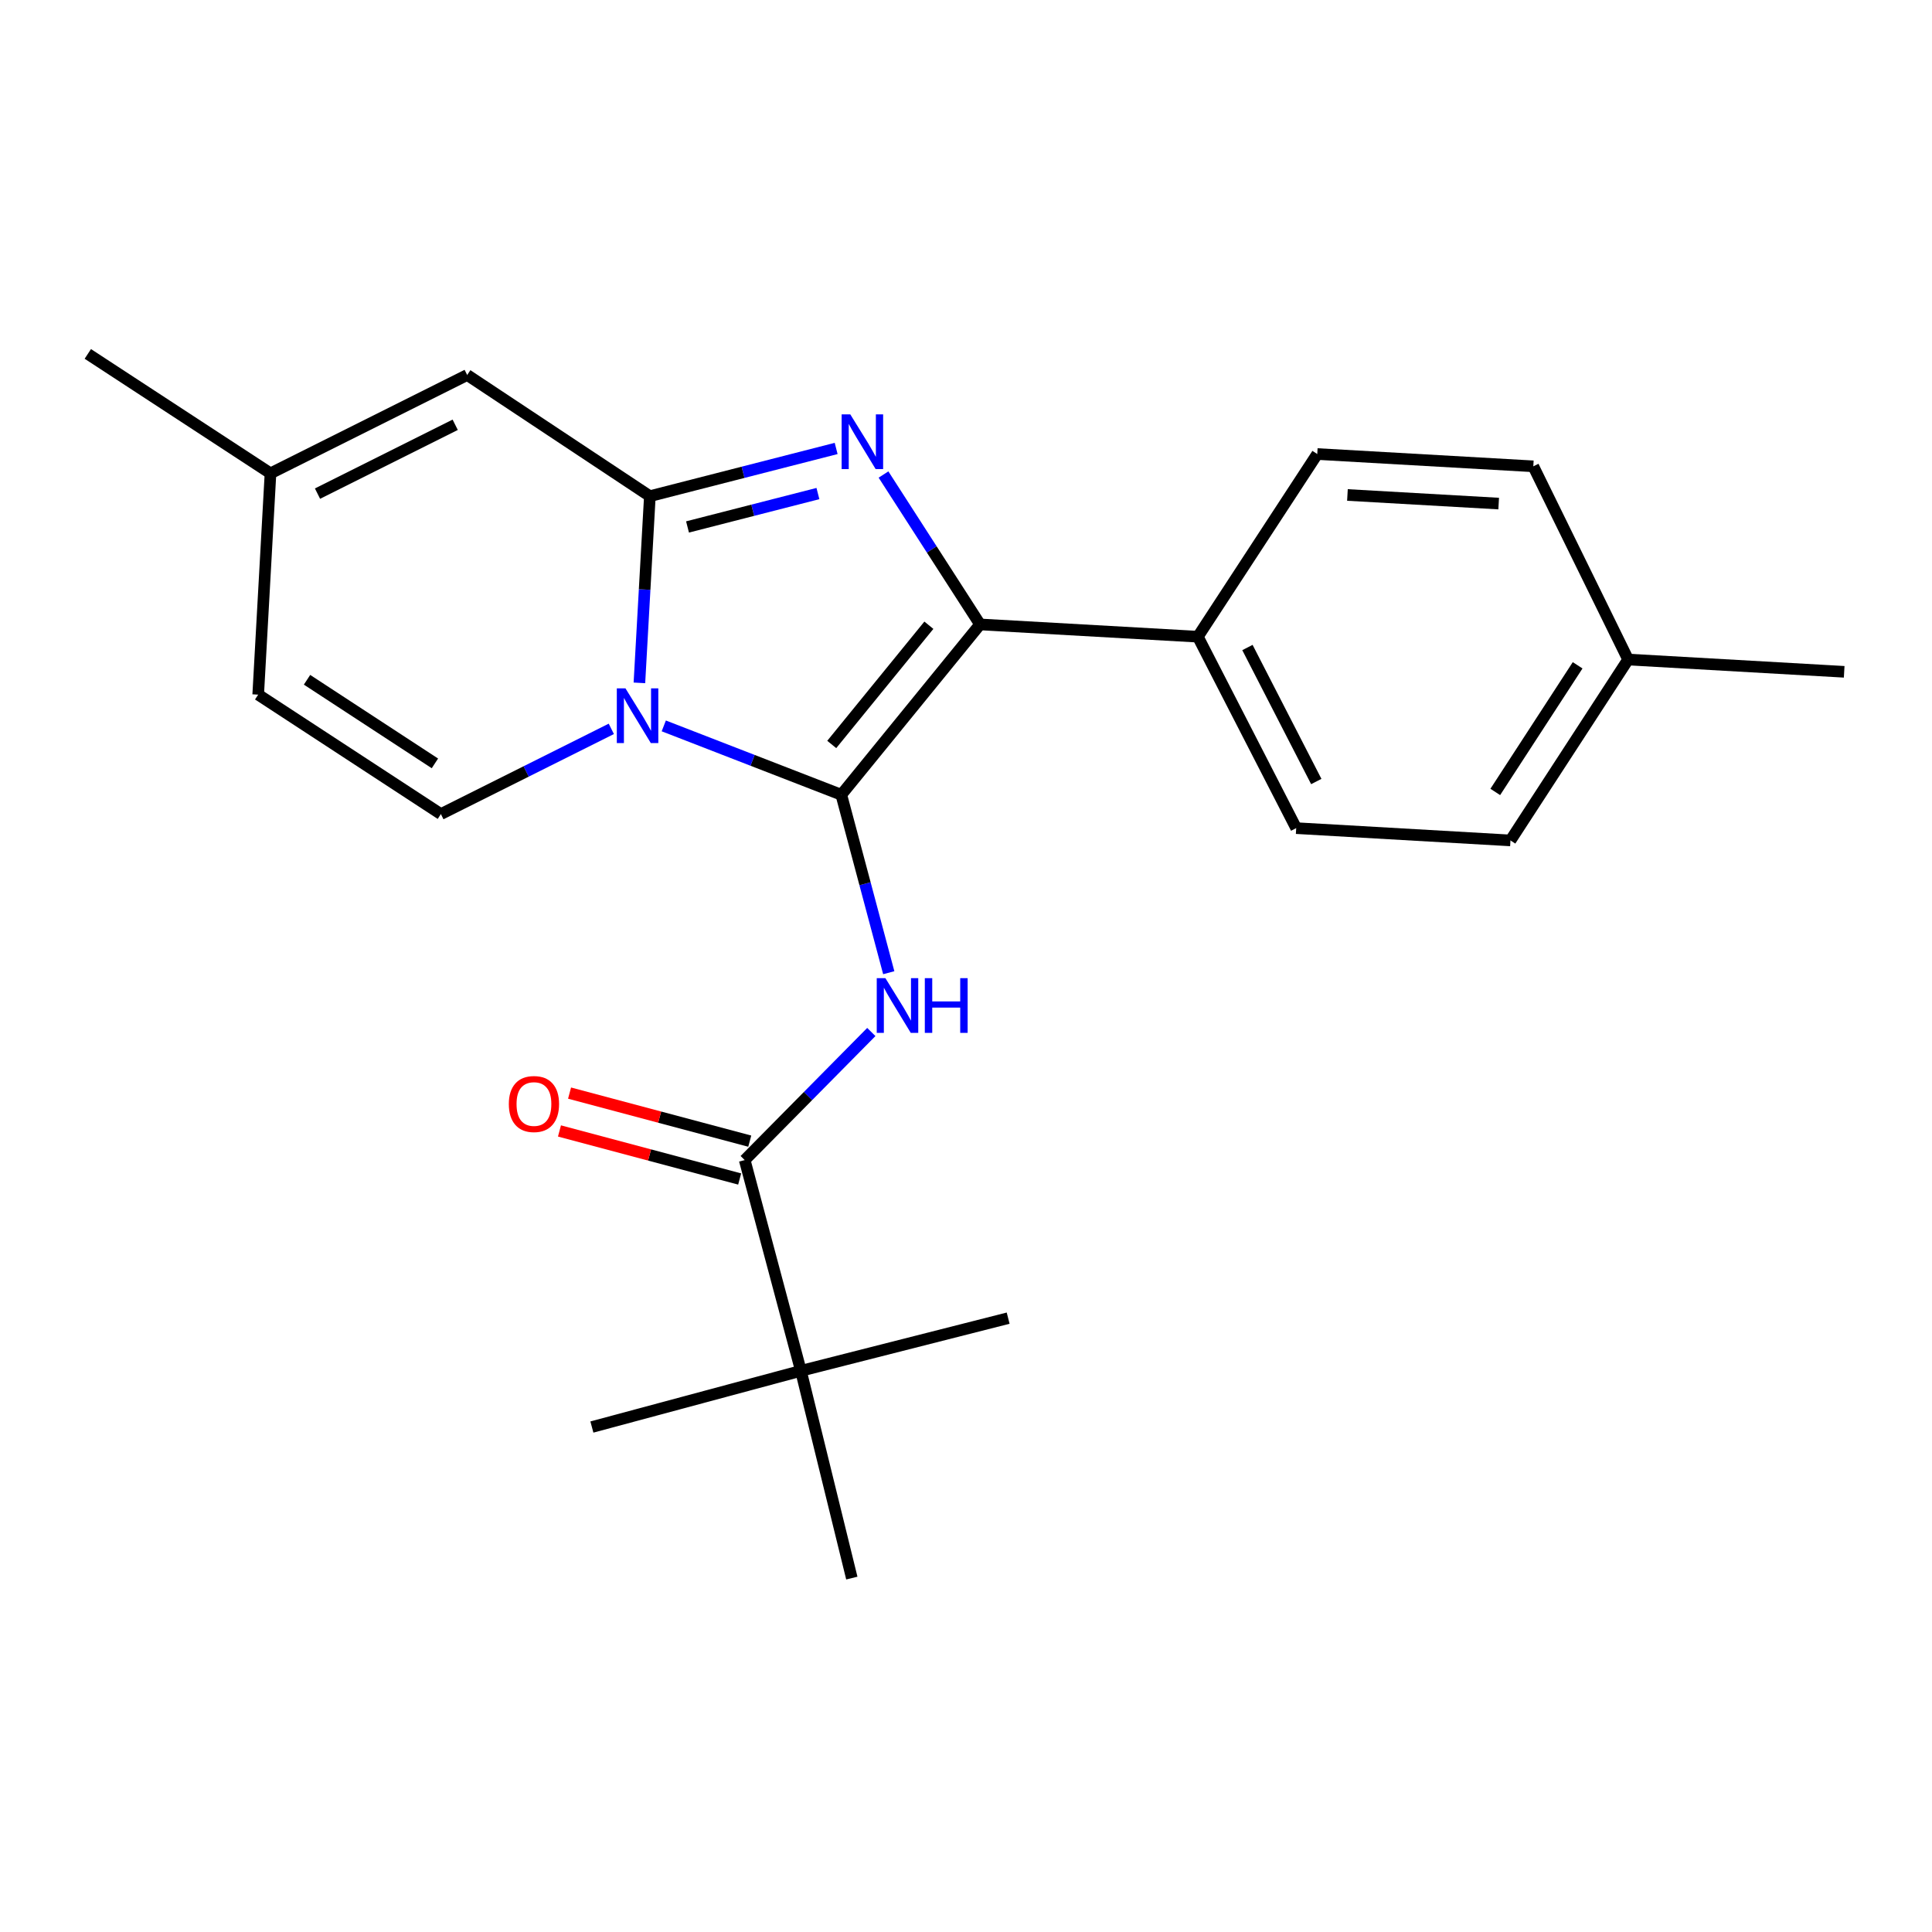 <?xml version='1.0' encoding='iso-8859-1'?>
<svg version='1.1' baseProfile='full'
              xmlns='http://www.w3.org/2000/svg'
                      xmlns:rdkit='http://www.rdkit.org/xml'
                      xmlns:xlink='http://www.w3.org/1999/xlink'
                  xml:space='preserve'
width='1000px' height='1000px' viewBox='0 0 1000 1000'>
<!-- END OF HEADER -->
<rect style='opacity:1.0;fill:#FFFFFF;stroke:none' width='1000' height='1000' x='0' y='0'> </rect>
<path class='bond-0' d='M 414.551,709.54 L 440.905,816.816' style='fill:none;fill-rule:evenodd;stroke:#000000;stroke-width:6px;stroke-linecap:butt;stroke-linejoin:miter;stroke-opacity:1' />
<path class='bond-1' d='M 414.551,709.54 L 521.816,682.273' style='fill:none;fill-rule:evenodd;stroke:#000000;stroke-width:6px;stroke-linecap:butt;stroke-linejoin:miter;stroke-opacity:1' />
<path class='bond-2' d='M 414.551,709.54 L 306.363,738.631' style='fill:none;fill-rule:evenodd;stroke:#000000;stroke-width:6px;stroke-linecap:butt;stroke-linejoin:miter;stroke-opacity:1' />
<path class='bond-3' d='M 414.551,709.54 L 385.46,600.451' style='fill:none;fill-rule:evenodd;stroke:#000000;stroke-width:6px;stroke-linecap:butt;stroke-linejoin:miter;stroke-opacity:1' />
<path class='bond-4' d='M 450.993,534.161 L 418.227,567.306' style='fill:none;fill-rule:evenodd;stroke:#0000FF;stroke-width:6px;stroke-linecap:butt;stroke-linejoin:miter;stroke-opacity:1' />
<path class='bond-4' d='M 418.227,567.306 L 385.46,600.451' style='fill:none;fill-rule:evenodd;stroke:#000000;stroke-width:6px;stroke-linecap:butt;stroke-linejoin:miter;stroke-opacity:1' />
<path class='bond-5' d='M 460.017,503.47 L 447.735,457.417' style='fill:none;fill-rule:evenodd;stroke:#0000FF;stroke-width:6px;stroke-linecap:butt;stroke-linejoin:miter;stroke-opacity:1' />
<path class='bond-5' d='M 447.735,457.417 L 435.454,411.364' style='fill:none;fill-rule:evenodd;stroke:#000000;stroke-width:6px;stroke-linecap:butt;stroke-linejoin:miter;stroke-opacity:1' />
<path class='bond-6' d='M 388.072,590.657 L 341.438,578.221' style='fill:none;fill-rule:evenodd;stroke:#000000;stroke-width:6px;stroke-linecap:butt;stroke-linejoin:miter;stroke-opacity:1' />
<path class='bond-6' d='M 341.438,578.221 L 294.805,565.785' style='fill:none;fill-rule:evenodd;stroke:#FF0000;stroke-width:6px;stroke-linecap:butt;stroke-linejoin:miter;stroke-opacity:1' />
<path class='bond-6' d='M 382.848,610.245 L 336.215,597.809' style='fill:none;fill-rule:evenodd;stroke:#000000;stroke-width:6px;stroke-linecap:butt;stroke-linejoin:miter;stroke-opacity:1' />
<path class='bond-6' d='M 336.215,597.809 L 289.581,585.373' style='fill:none;fill-rule:evenodd;stroke:#FF0000;stroke-width:6px;stroke-linecap:butt;stroke-linejoin:miter;stroke-opacity:1' />
<path class='bond-7' d='M 432.789,232.118 L 384.578,244.469' style='fill:none;fill-rule:evenodd;stroke:#0000FF;stroke-width:6px;stroke-linecap:butt;stroke-linejoin:miter;stroke-opacity:1' />
<path class='bond-7' d='M 384.578,244.469 L 336.366,256.819' style='fill:none;fill-rule:evenodd;stroke:#000000;stroke-width:6px;stroke-linecap:butt;stroke-linejoin:miter;stroke-opacity:1' />
<path class='bond-7' d='M 423.356,255.462 L 389.608,264.107' style='fill:none;fill-rule:evenodd;stroke:#0000FF;stroke-width:6px;stroke-linecap:butt;stroke-linejoin:miter;stroke-opacity:1' />
<path class='bond-7' d='M 389.608,264.107 L 355.86,272.752' style='fill:none;fill-rule:evenodd;stroke:#000000;stroke-width:6px;stroke-linecap:butt;stroke-linejoin:miter;stroke-opacity:1' />
<path class='bond-8' d='M 457.3,245.612 L 482.288,284.406' style='fill:none;fill-rule:evenodd;stroke:#0000FF;stroke-width:6px;stroke-linecap:butt;stroke-linejoin:miter;stroke-opacity:1' />
<path class='bond-8' d='M 482.288,284.406 L 507.276,323.2' style='fill:none;fill-rule:evenodd;stroke:#000000;stroke-width:6px;stroke-linecap:butt;stroke-linejoin:miter;stroke-opacity:1' />
<path class='bond-9' d='M 435.454,411.364 L 389.512,393.542' style='fill:none;fill-rule:evenodd;stroke:#000000;stroke-width:6px;stroke-linecap:butt;stroke-linejoin:miter;stroke-opacity:1' />
<path class='bond-9' d='M 389.512,393.542 L 343.571,375.721' style='fill:none;fill-rule:evenodd;stroke:#0000FF;stroke-width:6px;stroke-linecap:butt;stroke-linejoin:miter;stroke-opacity:1' />
<path class='bond-10' d='M 435.454,411.364 L 507.276,323.2' style='fill:none;fill-rule:evenodd;stroke:#000000;stroke-width:6px;stroke-linecap:butt;stroke-linejoin:miter;stroke-opacity:1' />
<path class='bond-10' d='M 430.51,385.335 L 480.785,323.621' style='fill:none;fill-rule:evenodd;stroke:#000000;stroke-width:6px;stroke-linecap:butt;stroke-linejoin:miter;stroke-opacity:1' />
<path class='bond-11' d='M 507.276,323.2 L 620.003,329.552' style='fill:none;fill-rule:evenodd;stroke:#000000;stroke-width:6px;stroke-linecap:butt;stroke-linejoin:miter;stroke-opacity:1' />
<path class='bond-12' d='M 45.455,183.184 L 140.004,245.004' style='fill:none;fill-rule:evenodd;stroke:#000000;stroke-width:6px;stroke-linecap:butt;stroke-linejoin:miter;stroke-opacity:1' />
<path class='bond-13' d='M 330.955,353.453 L 333.661,305.136' style='fill:none;fill-rule:evenodd;stroke:#0000FF;stroke-width:6px;stroke-linecap:butt;stroke-linejoin:miter;stroke-opacity:1' />
<path class='bond-13' d='M 333.661,305.136 L 336.366,256.819' style='fill:none;fill-rule:evenodd;stroke:#000000;stroke-width:6px;stroke-linecap:butt;stroke-linejoin:miter;stroke-opacity:1' />
<path class='bond-14' d='M 316.417,377.252 L 272.309,399.308' style='fill:none;fill-rule:evenodd;stroke:#0000FF;stroke-width:6px;stroke-linecap:butt;stroke-linejoin:miter;stroke-opacity:1' />
<path class='bond-14' d='M 272.309,399.308 L 228.201,421.365' style='fill:none;fill-rule:evenodd;stroke:#000000;stroke-width:6px;stroke-linecap:butt;stroke-linejoin:miter;stroke-opacity:1' />
<path class='bond-15' d='M 336.366,256.819 L 241.817,194.098' style='fill:none;fill-rule:evenodd;stroke:#000000;stroke-width:6px;stroke-linecap:butt;stroke-linejoin:miter;stroke-opacity:1' />
<path class='bond-16' d='M 241.817,194.098 L 140.004,245.004' style='fill:none;fill-rule:evenodd;stroke:#000000;stroke-width:6px;stroke-linecap:butt;stroke-linejoin:miter;stroke-opacity:1' />
<path class='bond-16' d='M 235.611,219.866 L 164.342,255.501' style='fill:none;fill-rule:evenodd;stroke:#000000;stroke-width:6px;stroke-linecap:butt;stroke-linejoin:miter;stroke-opacity:1' />
<path class='bond-17' d='M 140.004,245.004 L 133.64,359.545' style='fill:none;fill-rule:evenodd;stroke:#000000;stroke-width:6px;stroke-linecap:butt;stroke-linejoin:miter;stroke-opacity:1' />
<path class='bond-18' d='M 133.64,359.545 L 228.201,421.365' style='fill:none;fill-rule:evenodd;stroke:#000000;stroke-width:6px;stroke-linecap:butt;stroke-linejoin:miter;stroke-opacity:1' />
<path class='bond-18' d='M 158.918,351.85 L 225.11,395.124' style='fill:none;fill-rule:evenodd;stroke:#000000;stroke-width:6px;stroke-linecap:butt;stroke-linejoin:miter;stroke-opacity:1' />
<path class='bond-19' d='M 781.812,435.004 L 842.708,341.367' style='fill:none;fill-rule:evenodd;stroke:#000000;stroke-width:6px;stroke-linecap:butt;stroke-linejoin:miter;stroke-opacity:1' />
<path class='bond-19' d='M 773.951,409.906 L 816.579,344.36' style='fill:none;fill-rule:evenodd;stroke:#000000;stroke-width:6px;stroke-linecap:butt;stroke-linejoin:miter;stroke-opacity:1' />
<path class='bond-20' d='M 781.812,435.004 L 670.909,428.64' style='fill:none;fill-rule:evenodd;stroke:#000000;stroke-width:6px;stroke-linecap:butt;stroke-linejoin:miter;stroke-opacity:1' />
<path class='bond-21' d='M 842.708,341.367 L 793.637,241.367' style='fill:none;fill-rule:evenodd;stroke:#000000;stroke-width:6px;stroke-linecap:butt;stroke-linejoin:miter;stroke-opacity:1' />
<path class='bond-22' d='M 842.708,341.367 L 954.545,347.73' style='fill:none;fill-rule:evenodd;stroke:#000000;stroke-width:6px;stroke-linecap:butt;stroke-linejoin:miter;stroke-opacity:1' />
<path class='bond-23' d='M 793.637,241.367 L 681.811,235.003' style='fill:none;fill-rule:evenodd;stroke:#000000;stroke-width:6px;stroke-linecap:butt;stroke-linejoin:miter;stroke-opacity:1' />
<path class='bond-23' d='M 775.712,260.652 L 697.434,256.198' style='fill:none;fill-rule:evenodd;stroke:#000000;stroke-width:6px;stroke-linecap:butt;stroke-linejoin:miter;stroke-opacity:1' />
<path class='bond-24' d='M 681.811,235.003 L 620.003,329.552' style='fill:none;fill-rule:evenodd;stroke:#000000;stroke-width:6px;stroke-linecap:butt;stroke-linejoin:miter;stroke-opacity:1' />
<path class='bond-25' d='M 620.003,329.552 L 670.909,428.64' style='fill:none;fill-rule:evenodd;stroke:#000000;stroke-width:6px;stroke-linecap:butt;stroke-linejoin:miter;stroke-opacity:1' />
<path class='bond-25' d='M 645.671,335.152 L 681.305,404.513' style='fill:none;fill-rule:evenodd;stroke:#000000;stroke-width:6px;stroke-linecap:butt;stroke-linejoin:miter;stroke-opacity:1' />
<path  class='atom-1' d='M 458.285 506.293
L 467.565 521.293
Q 468.485 522.773, 469.965 525.453
Q 471.445 528.133, 471.525 528.293
L 471.525 506.293
L 475.285 506.293
L 475.285 534.613
L 471.405 534.613
L 461.445 518.213
Q 460.285 516.293, 459.045 514.093
Q 457.845 511.893, 457.485 511.213
L 457.485 534.613
L 453.805 534.613
L 453.805 506.293
L 458.285 506.293
' fill='#0000FF'/>
<path  class='atom-1' d='M 478.685 506.293
L 482.525 506.293
L 482.525 518.333
L 497.005 518.333
L 497.005 506.293
L 500.845 506.293
L 500.845 534.613
L 497.005 534.613
L 497.005 521.533
L 482.525 521.533
L 482.525 534.613
L 478.685 534.613
L 478.685 506.293
' fill='#0000FF'/>
<path  class='atom-3' d='M 263.371 571.44
Q 263.371 564.64, 266.731 560.84
Q 270.091 557.04, 276.371 557.04
Q 282.651 557.04, 286.011 560.84
Q 289.371 564.64, 289.371 571.44
Q 289.371 578.32, 285.971 582.24
Q 282.571 586.12, 276.371 586.12
Q 270.131 586.12, 266.731 582.24
Q 263.371 578.36, 263.371 571.44
M 276.371 582.92
Q 280.691 582.92, 283.011 580.04
Q 285.371 577.12, 285.371 571.44
Q 285.371 565.88, 283.011 563.08
Q 280.691 560.24, 276.371 560.24
Q 272.051 560.24, 269.691 563.04
Q 267.371 565.84, 267.371 571.44
Q 267.371 577.16, 269.691 580.04
Q 272.051 582.92, 276.371 582.92
' fill='#FF0000'/>
<path  class='atom-5' d='M 440.108 214.48
L 449.388 229.48
Q 450.308 230.96, 451.788 233.64
Q 453.268 236.32, 453.348 236.48
L 453.348 214.48
L 457.108 214.48
L 457.108 242.8
L 453.228 242.8
L 443.268 226.4
Q 442.108 224.48, 440.868 222.28
Q 439.668 220.08, 439.308 219.4
L 439.308 242.8
L 435.628 242.8
L 435.628 214.48
L 440.108 214.48
' fill='#0000FF'/>
<path  class='atom-9' d='M 323.743 356.298
L 333.023 371.298
Q 333.943 372.778, 335.423 375.458
Q 336.903 378.138, 336.983 378.298
L 336.983 356.298
L 340.743 356.298
L 340.743 384.618
L 336.863 384.618
L 326.903 368.218
Q 325.743 366.298, 324.503 364.098
Q 323.303 361.898, 322.943 361.218
L 322.943 384.618
L 319.263 384.618
L 319.263 356.298
L 323.743 356.298
' fill='#0000FF'/>
</svg>
